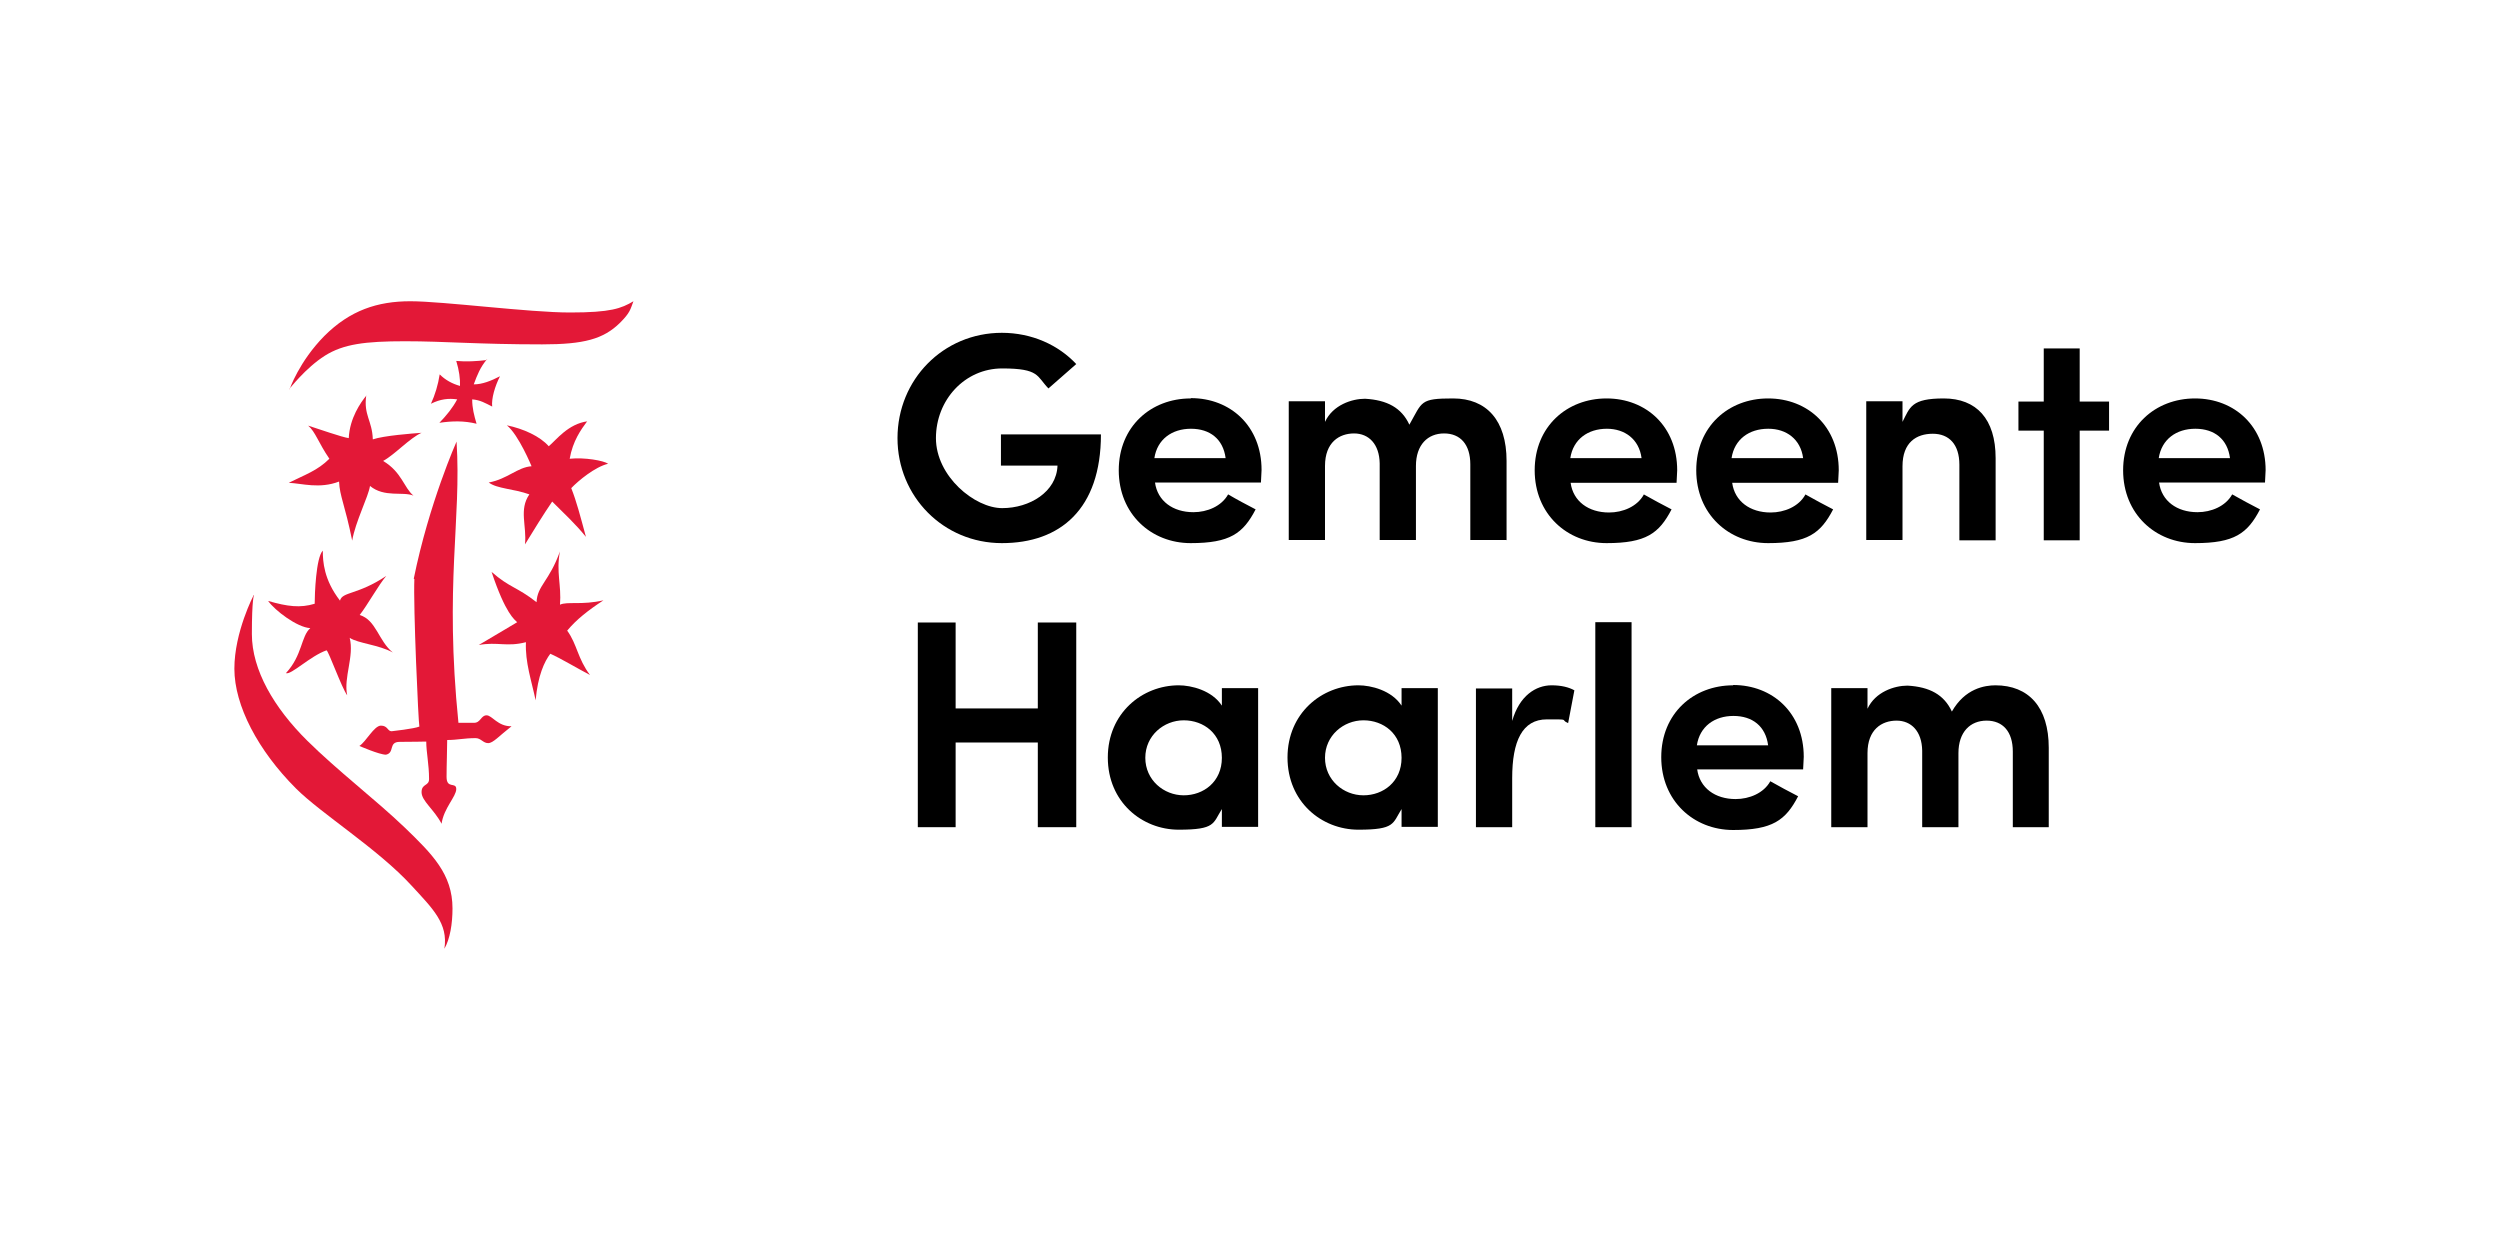 <svg xmlns="http://www.w3.org/2000/svg" id="Laag_1" viewBox="0 0 800 400"><defs><style>      .st0 {        fill: #e31837;      }    </style></defs><g><path class="st0" d="M155.8,115c-2.1,2.5-3.1,5-4.2,8,2.7,0,5.5-1.1,8.4-2.6-1.6,3.1-2.8,7.2-2.5,9.7-2.2-1.1-3.8-2.1-6.4-2.3,0,2.8.6,5.1,1.4,7.8-4-1-7.9-.9-11.9-.3,2.3-2.4,4.2-4.7,5.7-7.5-2.8-.4-5.4-.1-8.4,1.4,1.3-2.8,2.3-6.1,2.8-9.4,1.8,1.8,4,3,6.5,3.7.1-2.2-.3-5.1-1.2-8,3.2.3,6.6.1,9.9-.3"></path><path class="st0" d="M117.2,126.5c-.9,6.4,1.9,8,2.1,14.1,3.5-1.2,12.7-1.9,15.6-2.1-3.7,1.6-8.6,7-12.3,9,6,3.6,6.6,8.5,9.7,11.1-3.4-1.4-9.3.7-13.9-3.1-.5,3.4-4.7,11.5-5.7,17.5-2.3-11.4-4-14.2-4.2-18.9-6.3,2.4-11.8.6-16.1.4,5.2-2.6,9.2-3.9,13-7.7-3.5-5.1-4.5-8.7-6.8-10.6,3.5,1.1,10.8,3.7,13,4,.3-6.4,3.8-11.4,5.7-13.7"></path><path class="st0" d="M187.9,134.8c-2,2.7-4.6,6.3-5.6,12,4.8-.5,10.9.6,12.3,1.6-4.2,1-9.5,5.4-11.8,7.8,1.7,4.3,2.8,8.6,4.7,15.6-3.4-4.2-6.8-7.3-10.8-11.3-3,4.4-6,9.3-8.7,13.7.6-6-2-11.1,1.4-16-5-1.8-10.4-1.8-13-3.8,6-1.1,9.2-4.9,13.7-5.2,0,0-4.1-10-7.9-13.1,5.3,1.1,10.6,3.5,13.4,6.7,2.4-2,6.2-7.2,12.5-8"></path><path class="st0" d="M92.7,124.5s3-8.8,11.1-17c8.2-8.2,17-11.1,27.5-11.1s38,3.6,51.1,3.6,16.4-1.3,20.3-3.6c-1,2.6-1,3.6-4.3,6.9-5.3,5.2-11.5,6.9-24.9,6.9-20.6,0-31.1-1-43.9-1s-19.7.9-25.6,4.6c-6.2,3.9-11.5,10.8-11.5,10.8"></path><path class="st0" d="M103.3,176.3c0,3.3.3,9.2,5.5,15.9.7-2.9,5.7-1.8,14.8-7.9-2.4,2.8-6,9.3-8.5,12.5,5.3,1.6,6,8.3,10.6,12-4.5-2.5-11.1-2.9-13.8-4.7,1.5,6-2,12.6-.8,18.4-1.8-2.5-5.9-14-6.6-14.4-5.2,1.8-11.4,8-13,7.3,5.3-5.7,4.8-11.8,7.8-14.4-4.2-.2-11.4-5.7-13.5-8.7,6.2,1.8,10.3,2.3,14.9.9,0-2.9.4-14.8,2.6-17"></path><path class="st0" d="M179.2,176.3c-1.3,6.9.5,10.8,0,17.2,2.3-1.1,7,.2,13.9-1.4-4.9,3.2-8.7,6.2-11.6,9.7,3.2,4.4,3.3,8.9,7.3,14.2-4-2.1-9.7-5.5-12.7-6.8-1.9,2.5-4,7-4.7,14.9-1.3-6.2-3.4-12.2-3.1-18.6-6.2,1.6-9-.2-15.1.9,6.3-3.7,12.3-7.3,12.3-7.3-.8-.8-3.7-2.6-8.2-16.1,5.8,5.1,8,4.7,14.4,9.7.2-5.3,4.1-6.7,7.5-16.3"></path><path class="st0" d="M132.4,185.2c4.9-24.2,13.7-43.9,13.7-43.9,1.6,25.2-3.9,45.5.6,90h5c2.1,0,2.2-2.4,4-2.4s3.6,3.6,8,3.5c-4.1,3.2-5.9,5.4-7.5,5.4s-2.3-1.6-4-1.6c-3.7,0-5.8.6-9.1.6,0,3.3-.2,7.8-.2,11.8s3.1,1.5,3.1,3.9-4,6.1-4.7,11.1c-2.4-4.6-6.4-7.3-6.4-10.1s2.4-1.9,2.4-4.2c0-4.7-.9-8.6-.9-12,0,0-4.8.1-8.5.1s-1.5,3.5-4.4,4.1c-2.1,0-8.5-2.8-8.5-2.8,2.1-1.3,4.7-6.5,6.9-6.5s2.1,1.8,3.4,1.8c0,0,7.3-.8,8.9-1.5-.3-1-2-38.6-1.6-47.2"></path><path class="st0" d="M81.2,190.4s-6.2,11.8-6.2,23.6,7.6,26.2,19.7,38.3c8.1,8.1,26.3,19.4,37,31.1,6.7,7.3,11.8,12.1,10.5,20.2,1.8-3.1,2.6-8,2.6-12.9,0-11-6.5-17.4-15.3-25.9-9.4-9-21.4-18.1-31.2-27.8-10.6-10.5-17.7-22.6-17.7-34.1s.7-12.5.7-12.5"></path></g><polygon points="332.1 226.7 305.8 226.7 305.8 199.2 293.7 199.2 293.7 264.7 305.8 264.7 305.8 237.6 332.1 237.6 332.1 264.7 344.4 264.7 344.4 199.2 332.1 199.2 332.1 226.7"></polygon><g><path d="M391,225.8c-3.2-4.9-9.8-6.5-13.8-6.5-11.7,0-22.7,8.9-22.7,23.1s10.9,23.1,22.7,23.1,10.9-2,13.8-6.6v5.7h11.6v-44.4h-11.6v5.5ZM378.8,254.5c-6.4,0-12.3-4.9-12.3-12s5.9-12,12.3-12,12.2,4.3,12.2,12-5.9,12-12.2,12"></path><path d="M448.5,225.8c-3.2-4.9-9.8-6.5-13.8-6.5-11.7,0-22.7,8.9-22.7,23.1s10.9,23.1,22.7,23.1,10.9-2,13.8-6.6v5.7h11.6v-44.4h-11.6v5.5ZM436.3,254.5c-6.4,0-12.3-4.9-12.3-12s5.9-12,12.3-12,12.2,4.3,12.2,12-5.9,12-12.2,12"></path><path d="M483.9,230.8v-10.5h-11.6v44.4h11.6v-15.7c0-11.8,3.2-18.8,11.1-18.8s4,0,6.8,1.2l2-10.5c-1.8-1-4.2-1.6-7.3-1.6-5,0-10.3,3.3-12.6,11.4"></path><rect x="510.5" y="199.1" width="11.6" height="65.6"></rect><path d="M554.6,219.3c-12.7,0-23,9-23,23s10.4,23.3,23,23.3,16.8-3.1,20.8-10.8c-2.9-1.5-6.1-3.2-8.9-4.8-2.1,3.8-6.7,5.7-11.1,5.7-6.6,0-11.5-3.6-12.3-9.5h33.9c0-1,.2-2.9.2-4,0-14-9.9-23-22.6-23M543,238.5c.9-6,5.6-9.4,11.7-9.4s10.3,3.3,11.1,9.4h-22.8Z"></path><path d="M638.6,219.3c-3.5,0-9.8,1-14,8.4-2.5-5.4-7.1-7.9-14.2-8.3-4.2,0-10.3,2-12.8,7.4v-6.6h-11.6v44.5h11.6v-23.7c0-7.6,4.6-10.4,9.3-10.4s8.1,3.4,8.2,9.6v24.5h11.6v-23.7c0-6.8,3.8-10.4,9-10.4s8.4,3.5,8.4,9.9v24.2h11.5v-25.4c0-13-6.4-20-17.1-20"></path><path d="M320.4,149h18c-.3,8.4-8.9,13.6-17.7,13.6s-21.2-10.2-21.2-22.4,9.2-22.3,21.2-22.3,11,2.5,14.8,6.4l8.9-7.8c-5.7-6.1-14.2-10-23.8-10-18.8,0-33.4,15-33.4,33.7s14.7,33.6,33.4,33.6,31.7-10.9,31.7-34.8h-32v10Z"></path><path d="M381,127.5c-12.7,0-23,9-23,23s10.4,23.3,23,23.3,16.8-3.1,20.8-10.8c-2.9-1.5-6.1-3.2-8.8-4.8-2.1,3.8-6.7,5.7-11.1,5.7-6.6,0-11.5-3.6-12.3-9.5h33.9c0-1,.2-2.9.2-4,0-14-9.9-23-22.6-23M369.4,146.6c.9-6,5.6-9.4,11.7-9.4s10.3,3.3,11.1,9.4h-22.8Z"></path><path d="M482.1,172.9v-25.4c0-13-6.4-20-17.1-20s-9.8,1-14,8.4c-2.5-5.4-7.1-7.9-14.2-8.3-4.2,0-10.3,2-12.8,7.4v-6.6h-11.6v44.4h11.6v-23.7c0-7.6,4.6-10.4,9.3-10.4s8.1,3.4,8.2,9.6v24.5h11.6v-23.7c0-6.8,3.8-10.4,9-10.4s8.4,3.5,8.4,9.9v24.2h11.5Z"></path><path d="M526,158.3c-2.1,3.8-6.7,5.7-11.1,5.7-6.6,0-11.5-3.6-12.3-9.5h33.9c0-1,.2-2.9.2-4,0-14-9.9-23-22.6-23s-23,9-23,23,10.4,23.3,23,23.3,16.8-3.1,20.8-10.8c-2.9-1.5-6.1-3.2-8.9-4.8M514.2,137.2c5.7,0,10.3,3.3,11.1,9.4h-22.8c.9-6,5.6-9.4,11.7-9.4"></path><path d="M577.7,158.3c-2.1,3.8-6.7,5.7-11.1,5.7-6.6,0-11.5-3.6-12.3-9.5h33.9c0-1,.2-2.9.2-4,0-14-9.9-23-22.6-23s-23,9-23,23,10.4,23.3,23,23.3,16.8-3.1,20.8-10.8c-2.9-1.5-6.1-3.2-8.9-4.8M565.9,137.2c5.7,0,10.3,3.3,11.1,9.4h-22.9c.9-6,5.6-9.4,11.7-9.4"></path><path d="M608.8,149.2c0-7.7,4.5-10.4,9.7-10.4s8.5,3.4,8.5,9.9v24.2h11.6v-26.3c0-12.6-6.2-19.1-16.6-19.1s-10.8,2.8-13.2,7.5v-6.6h-11.6v44.4h11.6v-23.7Z"></path><polygon points="665.5 111.5 654 111.5 654 128.5 645.9 128.5 645.9 137.8 654 137.8 654 172.9 665.5 172.9 665.5 137.8 674.9 137.8 674.9 128.5 665.5 128.5 665.5 111.5"></polygon><path d="M725,150.5c0-14-9.9-23-22.6-23s-23,9-23,23,10.4,23.3,23,23.3,16.8-3.1,20.8-10.8c-2.9-1.5-6.1-3.2-8.9-4.8-2.1,3.8-6.7,5.7-11.1,5.7-6.6,0-11.5-3.6-12.3-9.5h33.9c0-1,.2-2.9.2-4M690.8,146.6c.9-6,5.6-9.4,11.7-9.4s10.3,3.3,11.1,9.4h-22.8Z"></path></g></svg>